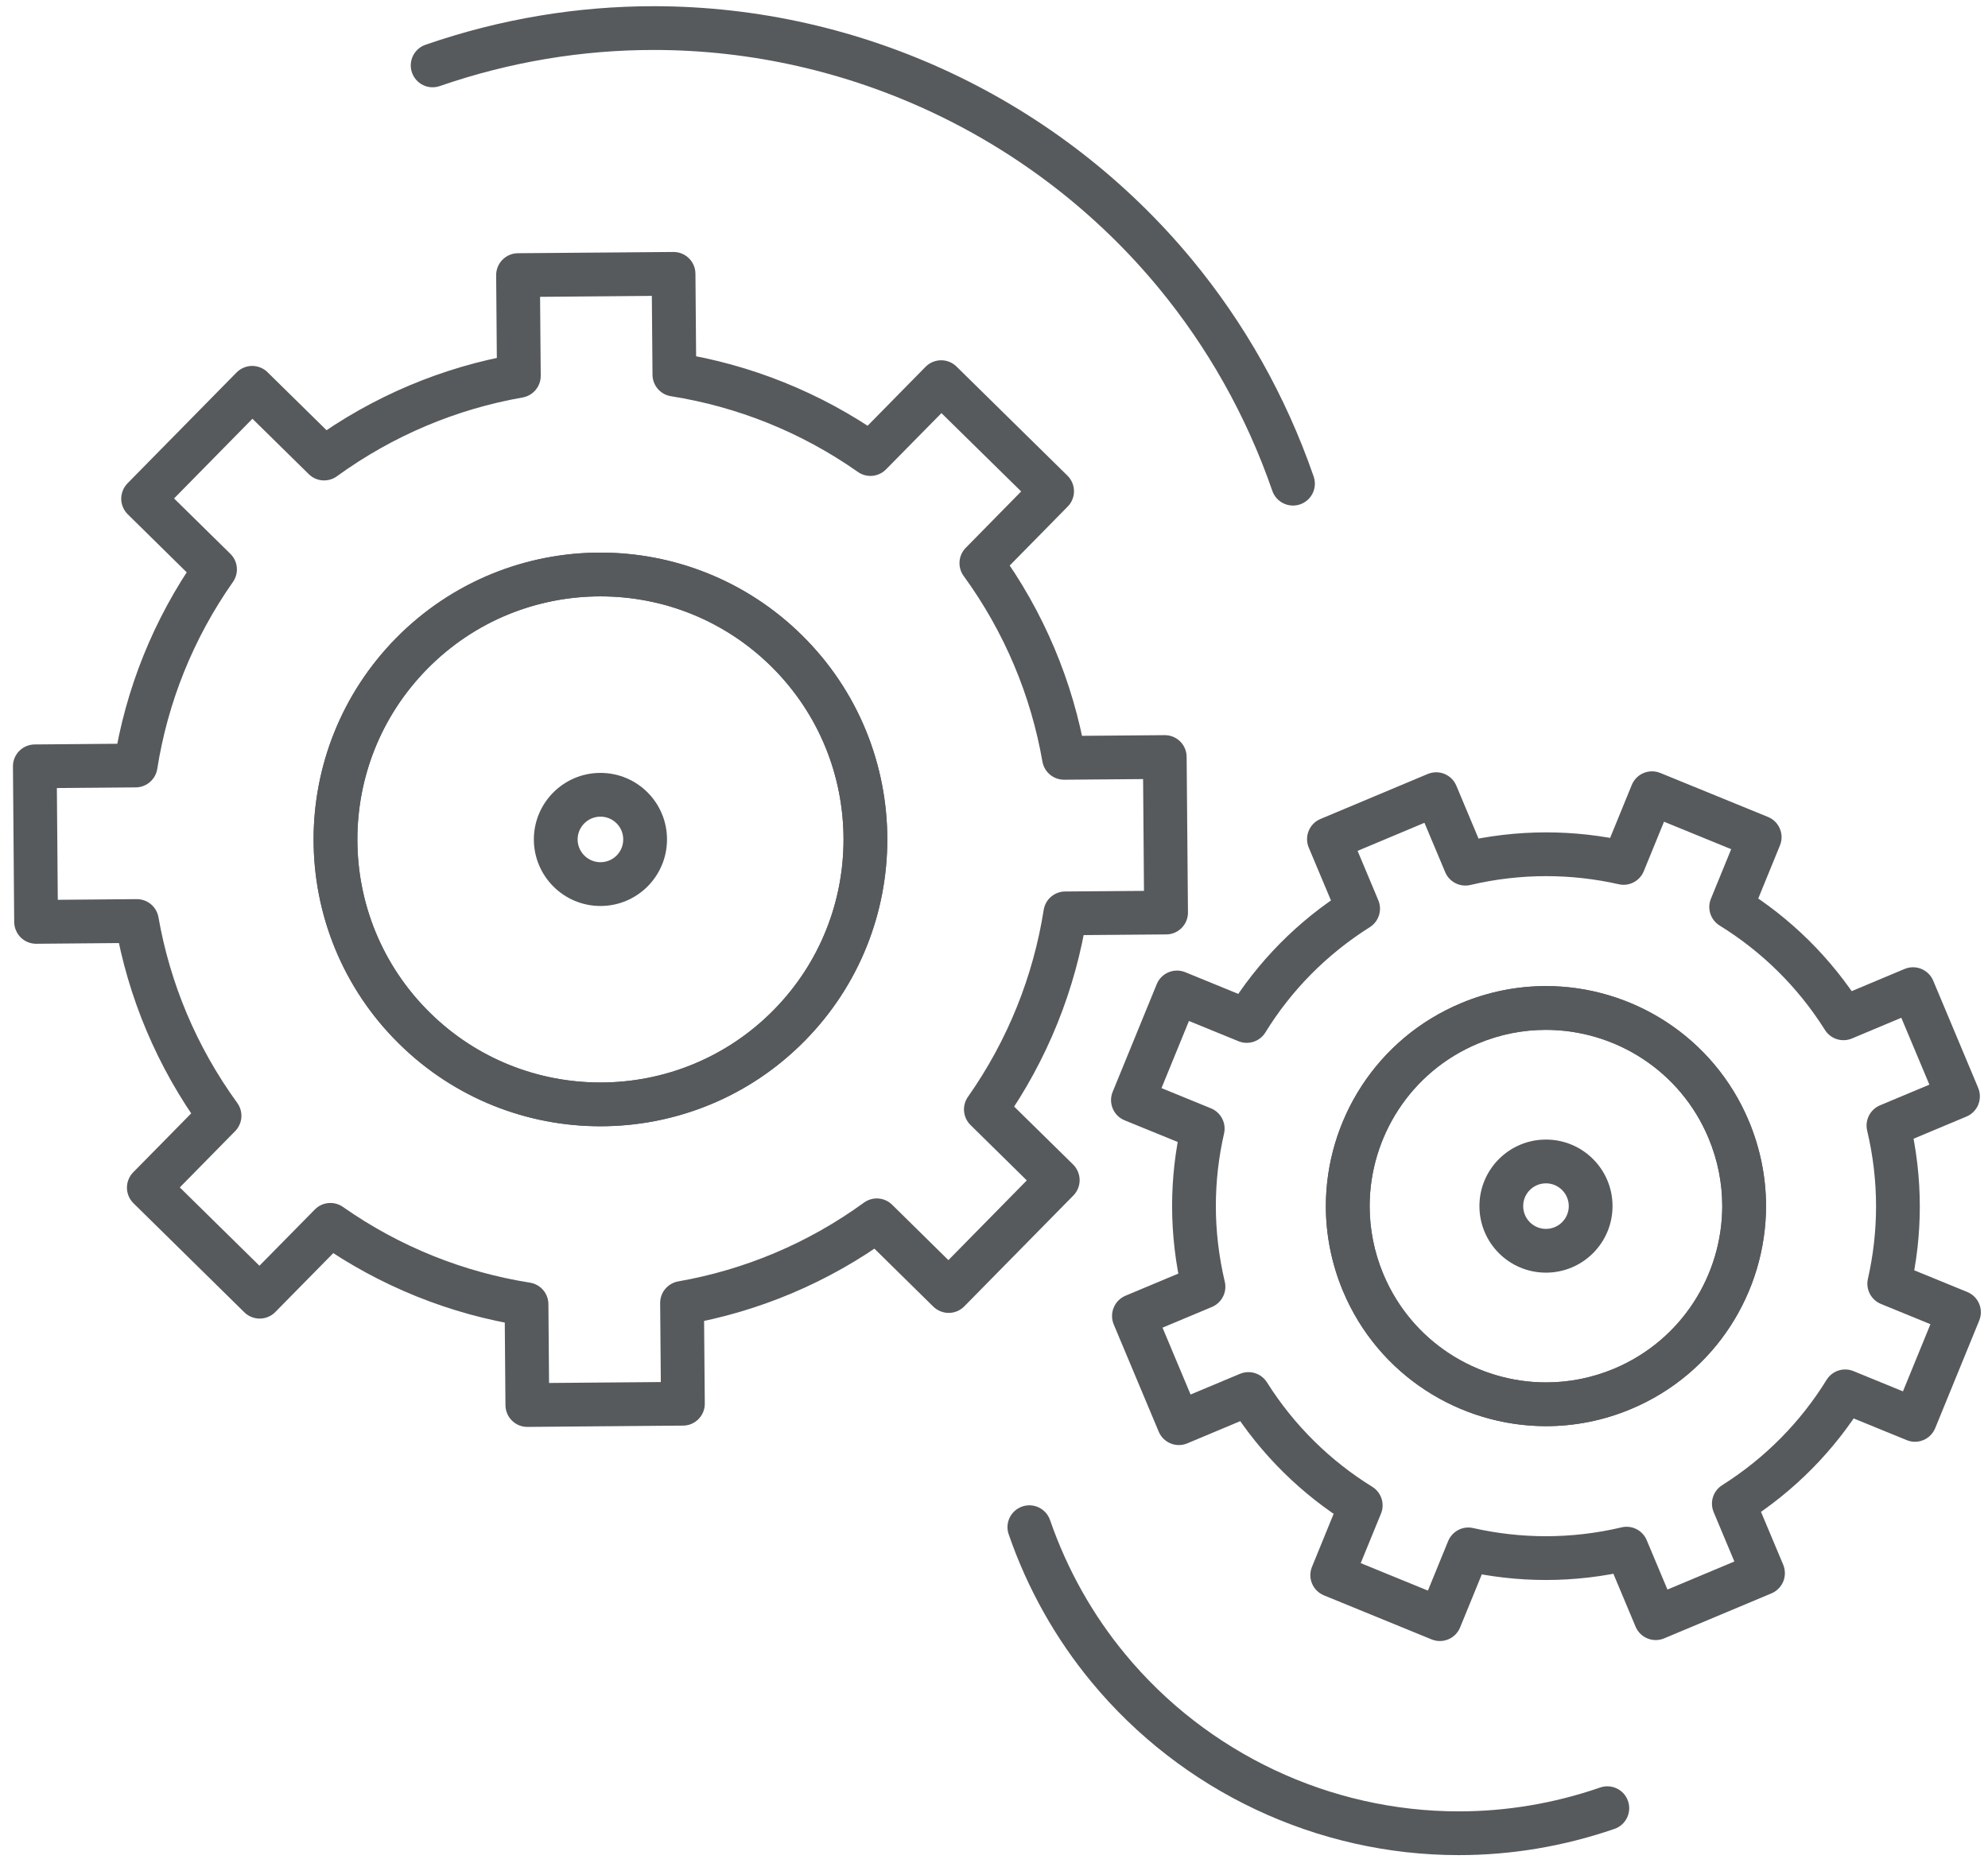 <svg width="99" height="93" viewBox="0 0 99 93" fill="none" xmlns="http://www.w3.org/2000/svg">
<path d="M58.707 70.876L59.712 70.457L57.892 66.12L60.352 65.09C60.843 64.883 61.115 64.352 60.993 63.834C60.696 62.575 60.548 61.311 60.548 60.061C60.548 58.838 60.688 57.628 60.957 56.449C61.074 55.928 60.799 55.4 60.306 55.198L57.841 54.19L59.208 50.847L61.674 51.855C62.167 52.057 62.733 51.872 63.014 51.419C64.297 49.335 66.054 47.537 68.215 46.175C68.664 45.892 68.844 45.323 68.637 44.832L67.607 42.375L70.936 40.977L71.969 43.435C72.173 43.925 72.704 44.195 73.222 44.075C74.48 43.778 75.745 43.634 76.998 43.634C78.218 43.634 79.43 43.77 80.61 44.037C81.127 44.157 81.656 43.882 81.858 43.388L82.866 40.923L86.211 42.291L85.203 44.756C84.999 45.246 85.184 45.813 85.636 46.094C87.72 47.382 89.524 49.137 90.88 51.294C91.164 51.746 91.733 51.926 92.224 51.719L94.683 50.687L96.081 54.018L93.621 55.048C93.131 55.255 92.861 55.786 92.981 56.304C93.281 57.565 93.425 58.83 93.425 60.085C93.425 61.306 93.286 62.513 93.019 63.692C92.902 64.21 93.177 64.738 93.67 64.94L96.133 65.948L94.765 69.293L92.302 68.285C91.809 68.081 91.243 68.266 90.962 68.719C89.676 70.803 87.919 72.603 85.761 73.966C85.312 74.249 85.132 74.815 85.339 75.308L86.369 77.766L83.037 79.163L82.005 76.706C81.8 76.213 81.269 75.943 80.752 76.066C79.496 76.363 78.234 76.507 76.981 76.507C75.758 76.507 74.546 76.368 73.363 76.101C72.846 75.981 72.317 76.259 72.116 76.75L71.108 79.215L67.762 77.847L68.77 75.385C68.975 74.892 68.789 74.325 68.335 74.044C66.256 72.759 64.452 71.001 63.093 68.844C62.81 68.394 62.24 68.215 61.75 68.419L58.285 69.871L58.707 70.876L59.129 71.881L62.592 70.429L62.172 69.424L61.249 70.004C62.788 72.448 64.834 74.442 67.19 75.9L67.762 74.971L66.754 74.559L65.335 78.033C65.226 78.297 65.226 78.602 65.338 78.866C65.45 79.131 65.665 79.343 65.929 79.452L71.29 81.645C71.849 81.874 72.484 81.607 72.712 81.049L74.132 77.575L73.124 77.164L72.884 78.226C74.219 78.529 75.595 78.687 76.981 78.687C78.401 78.687 79.834 78.523 81.253 78.185L81.002 77.126L79.997 77.548L81.449 81.01C81.681 81.566 82.321 81.828 82.876 81.593L88.216 79.354C88.483 79.242 88.696 79.027 88.805 78.76C88.913 78.496 88.911 78.191 88.802 77.927L87.347 74.464L86.344 74.886L86.925 75.807C89.366 74.268 91.36 72.225 92.817 69.865L91.891 69.293L91.477 70.301L94.951 71.721C95.22 71.832 95.514 71.832 95.784 71.718C96.051 71.606 96.261 71.394 96.37 71.127L98.563 65.765C98.792 65.207 98.525 64.572 97.966 64.343L94.496 62.924L94.081 63.932L95.144 64.172C95.449 62.84 95.604 61.469 95.604 60.085C95.604 58.663 95.438 57.228 95.103 55.803L94.043 56.053L94.463 57.059L97.928 55.607C98.192 55.498 98.408 55.28 98.514 55.016C98.623 54.748 98.623 54.446 98.511 54.179L96.272 48.84C96.037 48.284 95.4 48.025 94.844 48.257L91.382 49.709L91.801 50.714L92.725 50.134C91.188 47.69 89.142 45.699 86.783 44.241L86.211 45.167L87.219 45.579L88.638 42.108C88.75 41.838 88.747 41.541 88.636 41.274C88.524 41.005 88.314 40.795 88.044 40.686L82.683 38.496C82.125 38.267 81.49 38.534 81.261 39.09L79.842 42.56L80.85 42.974L81.089 41.912C79.754 41.609 78.382 41.454 76.998 41.454C75.578 41.454 74.143 41.618 72.721 41.953L72.971 43.012L73.976 42.59L72.524 39.13C72.413 38.863 72.198 38.651 71.933 38.542C71.666 38.433 71.364 38.436 71.097 38.547L65.757 40.787C65.204 41.018 64.943 41.656 65.174 42.212L66.629 45.674L67.632 45.255L67.051 44.331C64.608 45.87 62.614 47.913 61.159 50.275L62.085 50.847L62.499 49.839L59.023 48.417C58.467 48.191 57.83 48.458 57.604 49.014L55.41 54.375C55.299 54.645 55.302 54.939 55.413 55.209C55.528 55.479 55.737 55.686 56.007 55.795L59.481 57.214L59.895 56.206L58.832 55.964C58.527 57.301 58.369 58.674 58.369 60.061C58.369 61.48 58.535 62.913 58.87 64.335L59.93 64.082L59.511 63.079L56.045 64.531C55.781 64.643 55.566 64.858 55.46 65.125C55.351 65.389 55.351 65.695 55.462 65.959L57.702 71.298C57.936 71.854 58.573 72.116 59.129 71.881L58.707 70.876Z" fill="#565A5C"/>
<path d="M67.887 63.883L66.882 64.305C68.644 68.501 72.712 71.026 76.992 71.026C78.405 71.026 79.844 70.751 81.225 70.171C85.42 68.411 87.946 64.343 87.946 60.063C87.946 58.65 87.668 57.211 87.09 55.83C85.33 51.635 81.263 49.106 76.983 49.109C75.569 49.109 74.131 49.384 72.75 49.965C68.555 51.724 66.026 55.792 66.026 60.072C66.026 61.486 66.304 62.924 66.882 64.305L67.887 63.883L68.892 63.463C68.426 62.352 68.209 61.202 68.206 60.072C68.209 56.642 70.23 53.384 73.592 51.975C74.703 51.507 75.853 51.289 76.983 51.289C80.413 51.289 83.671 53.31 85.08 56.672C85.546 57.783 85.766 58.933 85.766 60.063C85.764 63.493 83.745 66.751 80.383 68.163C79.272 68.629 78.122 68.847 76.992 68.847C73.562 68.847 70.303 66.825 68.892 63.463L67.887 63.883Z" fill="#565A5C"/>
<path d="M20.646 51.214L19.883 51.99C22.662 54.725 26.288 56.093 29.901 56.09C33.592 56.093 37.294 54.666 40.086 51.824C42.822 49.045 44.189 45.419 44.187 41.807C44.189 38.116 42.762 34.413 39.92 31.621C37.142 28.889 33.516 27.518 29.903 27.521C26.212 27.518 22.512 28.948 19.717 31.787C16.985 34.569 15.614 38.195 15.617 41.807C15.614 45.498 17.042 49.198 19.883 51.99L20.646 51.214L21.412 50.438C19.001 48.065 17.797 44.943 17.797 41.807C17.797 38.739 18.952 35.677 21.273 33.316C23.645 30.904 26.768 29.7 29.903 29.7C32.971 29.7 36.03 30.853 38.392 33.174C40.803 35.547 42.007 38.671 42.007 41.807C42.007 44.874 40.855 47.934 38.534 50.296C36.161 52.707 33.036 53.911 29.901 53.911C26.833 53.911 23.771 52.759 21.412 50.438L20.646 51.214Z" fill="#565A5C"/>
<path d="M50.232 76.414C51.183 79.168 52.594 81.639 54.351 83.764C58.841 89.204 65.572 92.389 72.647 92.389C75.219 92.389 77.834 91.967 80.4 91.082C80.97 90.885 81.269 90.264 81.073 89.695C80.877 89.126 80.256 88.826 79.687 89.022C77.355 89.828 74.982 90.21 72.647 90.21C66.229 90.213 60.105 87.314 56.032 82.377C54.438 80.449 53.158 78.207 52.291 75.703C52.093 75.134 51.474 74.831 50.905 75.028C50.336 75.226 50.033 75.845 50.232 76.414Z" fill="#565A5C"/>
<path d="M65.419 23.732C64.021 19.692 61.953 16.071 59.382 12.955C52.797 4.978 42.925 0.311 32.556 0.309C28.786 0.309 24.95 0.927 21.191 2.229C20.621 2.425 20.319 3.046 20.515 3.613C20.714 4.183 21.332 4.485 21.901 4.286C25.432 3.066 29.023 2.488 32.556 2.488C42.268 2.488 51.533 6.869 57.701 14.341C60.109 17.262 62.049 20.653 63.359 24.443C63.555 25.012 64.177 25.315 64.746 25.118C65.315 24.92 65.615 24.301 65.419 23.732Z" fill="#565A5C"/>
<path d="M67.887 63.883L66.882 64.305C68.644 68.501 72.712 71.026 76.992 71.026C78.405 71.026 79.844 70.751 81.225 70.171C85.42 68.411 87.946 64.343 87.946 60.063C87.946 58.65 87.668 57.211 87.09 55.83C85.33 51.635 81.263 49.106 76.983 49.109C75.569 49.109 74.131 49.384 72.75 49.965C68.555 51.724 66.026 55.792 66.026 60.072C66.026 61.486 66.304 62.924 66.882 64.305L67.887 63.883L68.892 63.463C68.426 62.352 68.209 61.202 68.206 60.072C68.209 56.642 70.23 53.384 73.592 51.975C74.703 51.507 75.853 51.289 76.983 51.289C80.413 51.289 83.671 53.31 85.08 56.672C85.546 57.783 85.766 58.933 85.766 60.063C85.764 63.493 83.745 66.751 80.383 68.163C79.272 68.629 78.122 68.847 76.992 68.847C73.562 68.847 70.303 66.825 68.892 63.463L67.887 63.883Z" fill="#565A5C"/>
<path d="M20.496 32.553L21.273 33.316C23.645 30.905 26.767 29.701 29.903 29.701C32.971 29.701 36.03 30.853 38.392 33.174C40.803 35.547 42.007 38.672 42.007 41.807C42.007 44.875 40.855 47.934 38.534 50.296C36.161 52.707 33.036 53.911 29.9 53.911C26.833 53.911 23.771 52.759 21.412 50.438C19.001 48.065 17.797 44.943 17.797 41.807C17.797 38.74 18.952 35.678 21.273 33.316L20.496 32.553L19.72 31.787C16.985 34.569 15.614 38.195 15.617 41.807C15.614 45.498 17.042 49.198 19.883 51.99C22.662 54.726 26.288 56.093 29.9 56.09C33.592 56.093 37.294 54.666 40.086 51.824C42.822 49.045 44.189 45.419 44.186 41.807C44.189 38.116 42.762 34.413 39.92 31.621C37.142 28.889 33.516 27.518 29.903 27.521C26.212 27.518 22.512 28.949 19.72 31.787L20.496 32.553ZM10.934 55.567L10.158 54.802L6.635 58.382C6.213 58.812 6.218 59.501 6.646 59.923L12.168 65.356C12.373 65.557 12.653 65.672 12.942 65.669C13.228 65.666 13.508 65.549 13.707 65.345L17.23 61.765L16.453 60.999L15.83 61.893C18.943 64.078 22.441 65.462 26.051 66.031L26.22 64.955L25.13 64.963L25.171 69.981C25.174 70.273 25.288 70.545 25.495 70.75C25.705 70.954 25.977 71.066 26.269 71.063L34.017 70.998C34.308 70.998 34.581 70.88 34.785 70.673C34.989 70.466 35.101 70.191 35.098 69.9L35.055 64.882L33.965 64.892L34.153 65.963C37.752 65.334 41.228 63.893 44.306 61.656L43.666 60.776L42.901 61.553L46.477 65.072C46.685 65.274 46.965 65.388 47.251 65.386C47.54 65.383 47.818 65.266 48.019 65.061L53.452 59.539C53.653 59.335 53.768 59.054 53.765 58.766C53.762 58.48 53.645 58.199 53.441 57.997L49.858 54.475L49.096 55.254L49.986 55.878C52.174 52.767 53.558 49.266 54.127 45.657L53.051 45.488L53.059 46.577L58.077 46.536C58.369 46.536 58.641 46.419 58.846 46.212C59.05 46.005 59.162 45.73 59.159 45.439L59.093 37.691C59.088 37.089 58.598 36.606 57.996 36.612L52.978 36.653L52.986 37.742L54.059 37.555C53.432 33.956 51.991 30.48 49.752 27.404L48.872 28.044L49.648 28.81L53.171 25.227C53.373 25.023 53.487 24.742 53.484 24.456C53.482 24.168 53.362 23.887 53.157 23.688L47.635 18.256C47.205 17.834 46.516 17.839 46.093 18.267L42.571 21.849L43.347 22.612L43.974 21.721C40.863 19.534 37.362 18.152 33.755 17.58L33.584 18.656L34.673 18.648L34.632 13.63C34.627 13.028 34.134 12.543 33.532 12.549L25.79 12.611C25.187 12.617 24.703 13.11 24.708 13.712L24.749 18.73L25.838 18.722L25.651 17.648C22.052 18.278 18.578 19.719 15.5 21.956L16.14 22.835L16.906 22.059L13.323 18.537C13.119 18.335 12.838 18.223 12.55 18.223C12.264 18.226 11.983 18.346 11.781 18.55L6.349 24.072C6.148 24.276 6.036 24.56 6.036 24.846C6.039 25.132 6.158 25.413 6.363 25.614L9.942 29.137L10.708 28.358L9.817 27.731C7.63 30.847 6.246 34.345 5.679 37.955L6.755 38.124L6.744 37.034L1.726 37.075C1.124 37.081 0.639 37.571 0.645 38.173L0.707 45.921C0.71 46.207 0.83 46.487 1.034 46.689C1.238 46.891 1.519 47.005 1.808 47.002L6.829 46.959L6.818 45.869L5.744 46.057C6.374 49.656 7.815 53.132 10.051 56.208L10.934 55.567L11.814 54.927C9.776 52.121 8.466 48.958 7.891 45.681C7.798 45.155 7.341 44.777 6.81 44.779L2.878 44.812L2.832 39.246L6.763 39.214C7.297 39.208 7.747 38.819 7.831 38.293C8.349 35.007 9.605 31.826 11.599 28.984C11.907 28.548 11.852 27.954 11.471 27.581L8.668 24.824L12.571 20.855L15.377 23.614C15.756 23.988 16.35 24.031 16.78 23.718C19.589 21.68 22.749 20.37 26.026 19.795C26.55 19.703 26.931 19.245 26.928 18.714L26.895 14.783L32.461 14.736L32.494 18.667C32.499 19.198 32.889 19.651 33.415 19.733C36.703 20.253 39.885 21.511 42.721 23.503C43.157 23.811 43.751 23.756 44.124 23.375L46.883 20.574L50.853 24.475L48.096 27.281C47.72 27.66 47.676 28.254 47.989 28.684C50.03 31.49 51.34 34.653 51.912 37.931C52.005 38.454 52.463 38.835 52.997 38.832L56.925 38.8L56.969 44.368L53.043 44.398C52.509 44.401 52.057 44.79 51.975 45.316C51.455 48.607 50.196 51.789 48.202 54.627C47.897 55.061 47.951 55.654 48.33 56.028L51.133 58.787L47.229 62.757L44.429 60C44.05 59.624 43.456 59.58 43.023 59.894C40.217 61.934 37.054 63.242 33.777 63.816C33.251 63.909 32.87 64.367 32.875 64.901L32.908 68.829L27.342 68.875L27.31 64.947C27.307 64.413 26.917 63.964 26.392 63.879C23.103 63.359 19.919 62.1 17.08 60.109C16.644 59.804 16.05 59.855 15.677 60.237L12.92 63.037L8.954 59.136L11.71 56.333C12.084 55.952 12.127 55.358 11.814 54.927L10.934 55.567Z" fill="#565A5C"/>
<path d="M27.675 41.804H26.585C26.588 43.638 28.072 45.12 29.903 45.12C31.734 45.12 33.216 43.635 33.216 41.804C33.216 39.974 31.734 38.492 29.903 38.492C28.072 38.492 26.588 39.974 26.585 41.804H27.675H28.764C28.767 41.18 29.276 40.671 29.903 40.671C30.53 40.671 31.036 41.178 31.036 41.804C31.036 42.434 30.53 42.94 29.903 42.94C29.276 42.94 28.767 42.431 28.764 41.804H27.675Z" fill="#565A5C"/>
<path d="M74.763 60.066H73.674C73.674 61.897 75.153 63.381 76.987 63.381C78.817 63.381 80.302 61.899 80.302 60.066C80.302 58.235 78.817 56.753 76.987 56.753C75.156 56.753 73.674 58.238 73.674 60.066H74.763H75.853C75.853 59.439 76.36 58.933 76.987 58.933C77.613 58.933 78.123 59.442 78.123 60.066C78.123 60.693 77.613 61.202 76.987 61.202C76.36 61.202 75.853 60.695 75.853 60.066H74.763Z" fill="#565A5C"/>
</svg>
